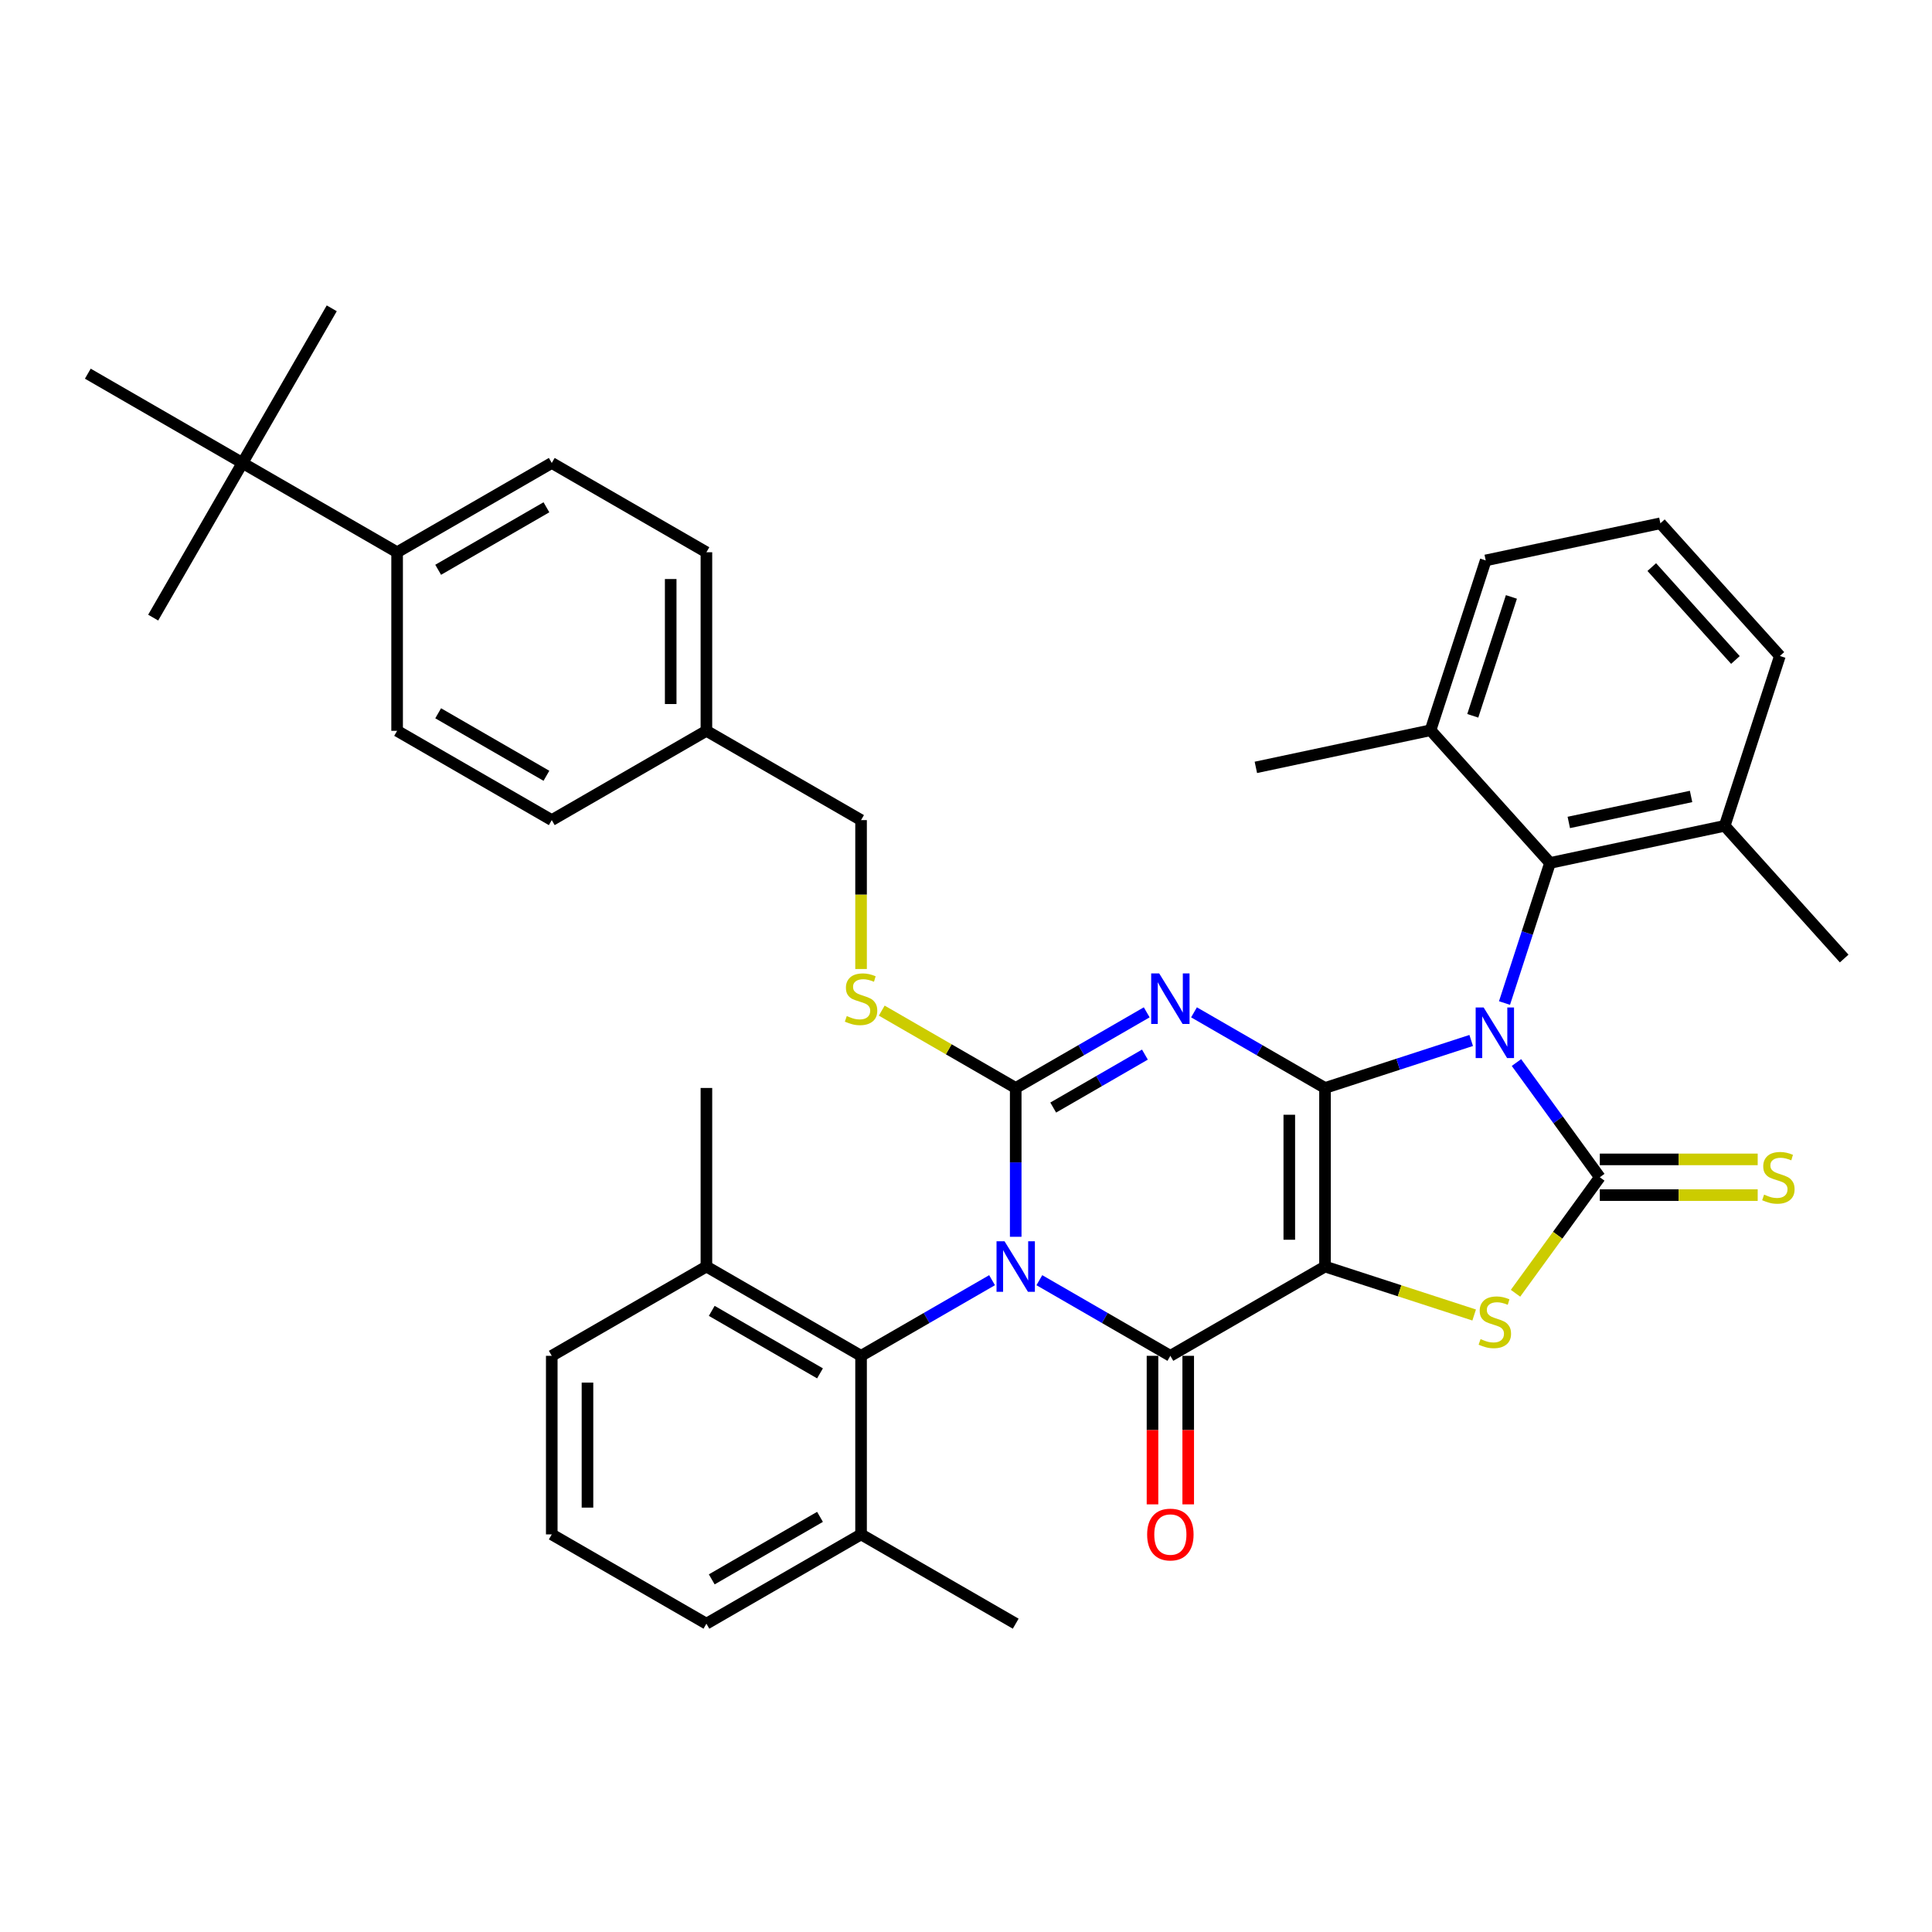 <?xml version='1.0' encoding='iso-8859-1'?>
<svg version='1.1' baseProfile='full'
              xmlns='http://www.w3.org/2000/svg'
                      xmlns:rdkit='http://www.rdkit.org/xml'
                      xmlns:xlink='http://www.w3.org/1999/xlink'
                  xml:space='preserve'
width='1000px' height='1000px' viewBox='0 0 1000 1000'>
<!-- END OF HEADER -->
<rect style='opacity:1.0;fill:#FFFFFF;stroke:none' width='1000' height='1000' x='0' y='0'> </rect>
<path class='bond-0' d='M 685.822,563.13 L 723.656,550.837' style='fill:none;fill-rule:evenodd;stroke:#000000;stroke-width:6px;stroke-linecap:butt;stroke-linejoin:miter;stroke-opacity:1' />
<path class='bond-0' d='M 723.656,550.837 L 761.489,538.544' style='fill:none;fill-rule:evenodd;stroke:#0000FF;stroke-width:6px;stroke-linecap:butt;stroke-linejoin:miter;stroke-opacity:1' />
<path class='bond-1' d='M 685.822,563.13 L 685.822,655.559' style='fill:none;fill-rule:evenodd;stroke:#000000;stroke-width:6px;stroke-linecap:butt;stroke-linejoin:miter;stroke-opacity:1' />
<path class='bond-1' d='M 667.336,576.995 L 667.336,641.695' style='fill:none;fill-rule:evenodd;stroke:#000000;stroke-width:6px;stroke-linecap:butt;stroke-linejoin:miter;stroke-opacity:1' />
<path class='bond-3' d='M 685.822,563.13 L 651.918,543.556' style='fill:none;fill-rule:evenodd;stroke:#000000;stroke-width:6px;stroke-linecap:butt;stroke-linejoin:miter;stroke-opacity:1' />
<path class='bond-3' d='M 651.918,543.556 L 618.013,523.981' style='fill:none;fill-rule:evenodd;stroke:#0000FF;stroke-width:6px;stroke-linecap:butt;stroke-linejoin:miter;stroke-opacity:1' />
<path class='bond-6' d='M 784.915,549.967 L 806.485,579.656' style='fill:none;fill-rule:evenodd;stroke:#0000FF;stroke-width:6px;stroke-linecap:butt;stroke-linejoin:miter;stroke-opacity:1' />
<path class='bond-6' d='M 806.485,579.656 L 828.055,609.345' style='fill:none;fill-rule:evenodd;stroke:#000000;stroke-width:6px;stroke-linecap:butt;stroke-linejoin:miter;stroke-opacity:1' />
<path class='bond-8' d='M 778.73,519.169 L 790.51,482.916' style='fill:none;fill-rule:evenodd;stroke:#0000FF;stroke-width:6px;stroke-linecap:butt;stroke-linejoin:miter;stroke-opacity:1' />
<path class='bond-8' d='M 790.51,482.916 L 802.289,446.663' style='fill:none;fill-rule:evenodd;stroke:#000000;stroke-width:6px;stroke-linecap:butt;stroke-linejoin:miter;stroke-opacity:1' />
<path class='bond-5' d='M 685.822,655.559 L 605.776,701.774' style='fill:none;fill-rule:evenodd;stroke:#000000;stroke-width:6px;stroke-linecap:butt;stroke-linejoin:miter;stroke-opacity:1' />
<path class='bond-7' d='M 685.822,655.559 L 724.423,668.101' style='fill:none;fill-rule:evenodd;stroke:#000000;stroke-width:6px;stroke-linecap:butt;stroke-linejoin:miter;stroke-opacity:1' />
<path class='bond-7' d='M 724.423,668.101 L 763.024,680.644' style='fill:none;fill-rule:evenodd;stroke:#CCCC00;stroke-width:6px;stroke-linecap:butt;stroke-linejoin:miter;stroke-opacity:1' />
<path class='bond-2' d='M 525.73,640.161 L 525.73,601.645' style='fill:none;fill-rule:evenodd;stroke:#0000FF;stroke-width:6px;stroke-linecap:butt;stroke-linejoin:miter;stroke-opacity:1' />
<path class='bond-2' d='M 525.73,601.645 L 525.73,563.13' style='fill:none;fill-rule:evenodd;stroke:#000000;stroke-width:6px;stroke-linecap:butt;stroke-linejoin:miter;stroke-opacity:1' />
<path class='bond-9' d='M 513.492,662.625 L 479.588,682.199' style='fill:none;fill-rule:evenodd;stroke:#0000FF;stroke-width:6px;stroke-linecap:butt;stroke-linejoin:miter;stroke-opacity:1' />
<path class='bond-9' d='M 479.588,682.199 L 445.684,701.774' style='fill:none;fill-rule:evenodd;stroke:#000000;stroke-width:6px;stroke-linecap:butt;stroke-linejoin:miter;stroke-opacity:1' />
<path class='bond-39' d='M 537.968,662.625 L 571.872,682.199' style='fill:none;fill-rule:evenodd;stroke:#0000FF;stroke-width:6px;stroke-linecap:butt;stroke-linejoin:miter;stroke-opacity:1' />
<path class='bond-39' d='M 571.872,682.199 L 605.776,701.774' style='fill:none;fill-rule:evenodd;stroke:#000000;stroke-width:6px;stroke-linecap:butt;stroke-linejoin:miter;stroke-opacity:1' />
<path class='bond-4' d='M 593.538,523.981 L 559.634,543.556' style='fill:none;fill-rule:evenodd;stroke:#0000FF;stroke-width:6px;stroke-linecap:butt;stroke-linejoin:miter;stroke-opacity:1' />
<path class='bond-4' d='M 559.634,543.556 L 525.73,563.13' style='fill:none;fill-rule:evenodd;stroke:#000000;stroke-width:6px;stroke-linecap:butt;stroke-linejoin:miter;stroke-opacity:1' />
<path class='bond-4' d='M 592.61,545.863 L 568.877,559.565' style='fill:none;fill-rule:evenodd;stroke:#0000FF;stroke-width:6px;stroke-linecap:butt;stroke-linejoin:miter;stroke-opacity:1' />
<path class='bond-4' d='M 568.877,559.565 L 545.144,573.267' style='fill:none;fill-rule:evenodd;stroke:#000000;stroke-width:6px;stroke-linecap:butt;stroke-linejoin:miter;stroke-opacity:1' />
<path class='bond-10' d='M 525.73,563.13 L 491.059,543.113' style='fill:none;fill-rule:evenodd;stroke:#000000;stroke-width:6px;stroke-linecap:butt;stroke-linejoin:miter;stroke-opacity:1' />
<path class='bond-10' d='M 491.059,543.113 L 456.387,523.095' style='fill:none;fill-rule:evenodd;stroke:#CCCC00;stroke-width:6px;stroke-linecap:butt;stroke-linejoin:miter;stroke-opacity:1' />
<path class='bond-12' d='M 596.533,701.774 L 596.533,740.215' style='fill:none;fill-rule:evenodd;stroke:#000000;stroke-width:6px;stroke-linecap:butt;stroke-linejoin:miter;stroke-opacity:1' />
<path class='bond-12' d='M 596.533,740.215 L 596.533,778.656' style='fill:none;fill-rule:evenodd;stroke:#FF0000;stroke-width:6px;stroke-linecap:butt;stroke-linejoin:miter;stroke-opacity:1' />
<path class='bond-12' d='M 615.019,701.774 L 615.019,740.215' style='fill:none;fill-rule:evenodd;stroke:#000000;stroke-width:6px;stroke-linecap:butt;stroke-linejoin:miter;stroke-opacity:1' />
<path class='bond-12' d='M 615.019,740.215 L 615.019,778.656' style='fill:none;fill-rule:evenodd;stroke:#FF0000;stroke-width:6px;stroke-linecap:butt;stroke-linejoin:miter;stroke-opacity:1' />
<path class='bond-11' d='M 828.055,618.588 L 868.918,618.588' style='fill:none;fill-rule:evenodd;stroke:#000000;stroke-width:6px;stroke-linecap:butt;stroke-linejoin:miter;stroke-opacity:1' />
<path class='bond-11' d='M 868.918,618.588 L 909.781,618.588' style='fill:none;fill-rule:evenodd;stroke:#CCCC00;stroke-width:6px;stroke-linecap:butt;stroke-linejoin:miter;stroke-opacity:1' />
<path class='bond-11' d='M 828.055,600.102 L 868.918,600.102' style='fill:none;fill-rule:evenodd;stroke:#000000;stroke-width:6px;stroke-linecap:butt;stroke-linejoin:miter;stroke-opacity:1' />
<path class='bond-11' d='M 868.918,600.102 L 909.781,600.102' style='fill:none;fill-rule:evenodd;stroke:#CCCC00;stroke-width:6px;stroke-linecap:butt;stroke-linejoin:miter;stroke-opacity:1' />
<path class='bond-38' d='M 828.055,609.345 L 806.243,639.367' style='fill:none;fill-rule:evenodd;stroke:#000000;stroke-width:6px;stroke-linecap:butt;stroke-linejoin:miter;stroke-opacity:1' />
<path class='bond-38' d='M 806.243,639.367 L 784.43,669.39' style='fill:none;fill-rule:evenodd;stroke:#CCCC00;stroke-width:6px;stroke-linecap:butt;stroke-linejoin:miter;stroke-opacity:1' />
<path class='bond-15' d='M 802.289,446.663 L 892.698,427.446' style='fill:none;fill-rule:evenodd;stroke:#000000;stroke-width:6px;stroke-linecap:butt;stroke-linejoin:miter;stroke-opacity:1' />
<path class='bond-15' d='M 812.007,425.698 L 875.294,412.246' style='fill:none;fill-rule:evenodd;stroke:#000000;stroke-width:6px;stroke-linecap:butt;stroke-linejoin:miter;stroke-opacity:1' />
<path class='bond-16' d='M 802.289,446.663 L 740.442,377.975' style='fill:none;fill-rule:evenodd;stroke:#000000;stroke-width:6px;stroke-linecap:butt;stroke-linejoin:miter;stroke-opacity:1' />
<path class='bond-17' d='M 445.684,701.774 L 365.638,655.559' style='fill:none;fill-rule:evenodd;stroke:#000000;stroke-width:6px;stroke-linecap:butt;stroke-linejoin:miter;stroke-opacity:1' />
<path class='bond-17' d='M 424.434,710.851 L 368.402,678.501' style='fill:none;fill-rule:evenodd;stroke:#000000;stroke-width:6px;stroke-linecap:butt;stroke-linejoin:miter;stroke-opacity:1' />
<path class='bond-18' d='M 445.684,701.774 L 445.684,794.203' style='fill:none;fill-rule:evenodd;stroke:#000000;stroke-width:6px;stroke-linecap:butt;stroke-linejoin:miter;stroke-opacity:1' />
<path class='bond-21' d='M 445.684,501.554 L 445.684,463.02' style='fill:none;fill-rule:evenodd;stroke:#CCCC00;stroke-width:6px;stroke-linecap:butt;stroke-linejoin:miter;stroke-opacity:1' />
<path class='bond-21' d='M 445.684,463.02 L 445.684,424.487' style='fill:none;fill-rule:evenodd;stroke:#000000;stroke-width:6px;stroke-linecap:butt;stroke-linejoin:miter;stroke-opacity:1' />
<path class='bond-13' d='M 125.5,239.629 L 205.546,285.843' style='fill:none;fill-rule:evenodd;stroke:#000000;stroke-width:6px;stroke-linecap:butt;stroke-linejoin:miter;stroke-opacity:1' />
<path class='bond-27' d='M 125.5,239.629 L 171.715,159.583' style='fill:none;fill-rule:evenodd;stroke:#000000;stroke-width:6px;stroke-linecap:butt;stroke-linejoin:miter;stroke-opacity:1' />
<path class='bond-28' d='M 125.5,239.629 L 79.286,319.674' style='fill:none;fill-rule:evenodd;stroke:#000000;stroke-width:6px;stroke-linecap:butt;stroke-linejoin:miter;stroke-opacity:1' />
<path class='bond-29' d='M 125.5,239.629 L 45.455,193.414' style='fill:none;fill-rule:evenodd;stroke:#000000;stroke-width:6px;stroke-linecap:butt;stroke-linejoin:miter;stroke-opacity:1' />
<path class='bond-14' d='M 205.546,285.843 L 285.592,239.629' style='fill:none;fill-rule:evenodd;stroke:#000000;stroke-width:6px;stroke-linecap:butt;stroke-linejoin:miter;stroke-opacity:1' />
<path class='bond-14' d='M 226.796,294.92 L 282.828,262.57' style='fill:none;fill-rule:evenodd;stroke:#000000;stroke-width:6px;stroke-linecap:butt;stroke-linejoin:miter;stroke-opacity:1' />
<path class='bond-42' d='M 205.546,285.843 L 205.546,378.272' style='fill:none;fill-rule:evenodd;stroke:#000000;stroke-width:6px;stroke-linecap:butt;stroke-linejoin:miter;stroke-opacity:1' />
<path class='bond-31' d='M 892.698,427.446 L 921.26,339.541' style='fill:none;fill-rule:evenodd;stroke:#000000;stroke-width:6px;stroke-linecap:butt;stroke-linejoin:miter;stroke-opacity:1' />
<path class='bond-35' d='M 892.698,427.446 L 954.545,496.134' style='fill:none;fill-rule:evenodd;stroke:#000000;stroke-width:6px;stroke-linecap:butt;stroke-linejoin:miter;stroke-opacity:1' />
<path class='bond-33' d='M 740.442,377.975 L 769.004,290.069' style='fill:none;fill-rule:evenodd;stroke:#000000;stroke-width:6px;stroke-linecap:butt;stroke-linejoin:miter;stroke-opacity:1' />
<path class='bond-33' d='M 762.307,370.501 L 782.301,308.968' style='fill:none;fill-rule:evenodd;stroke:#000000;stroke-width:6px;stroke-linecap:butt;stroke-linejoin:miter;stroke-opacity:1' />
<path class='bond-36' d='M 740.442,377.975 L 650.033,397.192' style='fill:none;fill-rule:evenodd;stroke:#000000;stroke-width:6px;stroke-linecap:butt;stroke-linejoin:miter;stroke-opacity:1' />
<path class='bond-32' d='M 365.638,655.559 L 285.592,701.774' style='fill:none;fill-rule:evenodd;stroke:#000000;stroke-width:6px;stroke-linecap:butt;stroke-linejoin:miter;stroke-opacity:1' />
<path class='bond-37' d='M 365.638,655.559 L 365.638,563.13' style='fill:none;fill-rule:evenodd;stroke:#000000;stroke-width:6px;stroke-linecap:butt;stroke-linejoin:miter;stroke-opacity:1' />
<path class='bond-30' d='M 445.684,794.203 L 365.638,840.417' style='fill:none;fill-rule:evenodd;stroke:#000000;stroke-width:6px;stroke-linecap:butt;stroke-linejoin:miter;stroke-opacity:1' />
<path class='bond-30' d='M 424.434,785.126 L 368.402,817.476' style='fill:none;fill-rule:evenodd;stroke:#000000;stroke-width:6px;stroke-linecap:butt;stroke-linejoin:miter;stroke-opacity:1' />
<path class='bond-34' d='M 445.684,794.203 L 525.73,840.417' style='fill:none;fill-rule:evenodd;stroke:#000000;stroke-width:6px;stroke-linecap:butt;stroke-linejoin:miter;stroke-opacity:1' />
<path class='bond-19' d='M 205.546,378.272 L 285.592,424.487' style='fill:none;fill-rule:evenodd;stroke:#000000;stroke-width:6px;stroke-linecap:butt;stroke-linejoin:miter;stroke-opacity:1' />
<path class='bond-19' d='M 226.796,369.195 L 282.828,401.545' style='fill:none;fill-rule:evenodd;stroke:#000000;stroke-width:6px;stroke-linecap:butt;stroke-linejoin:miter;stroke-opacity:1' />
<path class='bond-20' d='M 285.592,239.629 L 365.638,285.843' style='fill:none;fill-rule:evenodd;stroke:#000000;stroke-width:6px;stroke-linecap:butt;stroke-linejoin:miter;stroke-opacity:1' />
<path class='bond-22' d='M 445.684,424.487 L 365.638,378.272' style='fill:none;fill-rule:evenodd;stroke:#000000;stroke-width:6px;stroke-linecap:butt;stroke-linejoin:miter;stroke-opacity:1' />
<path class='bond-23' d='M 365.638,378.272 L 285.592,424.487' style='fill:none;fill-rule:evenodd;stroke:#000000;stroke-width:6px;stroke-linecap:butt;stroke-linejoin:miter;stroke-opacity:1' />
<path class='bond-24' d='M 365.638,378.272 L 365.638,285.843' style='fill:none;fill-rule:evenodd;stroke:#000000;stroke-width:6px;stroke-linecap:butt;stroke-linejoin:miter;stroke-opacity:1' />
<path class='bond-24' d='M 347.152,364.408 L 347.152,299.707' style='fill:none;fill-rule:evenodd;stroke:#000000;stroke-width:6px;stroke-linecap:butt;stroke-linejoin:miter;stroke-opacity:1' />
<path class='bond-25' d='M 859.413,270.852 L 769.004,290.069' style='fill:none;fill-rule:evenodd;stroke:#000000;stroke-width:6px;stroke-linecap:butt;stroke-linejoin:miter;stroke-opacity:1' />
<path class='bond-40' d='M 859.413,270.852 L 921.26,339.541' style='fill:none;fill-rule:evenodd;stroke:#000000;stroke-width:6px;stroke-linecap:butt;stroke-linejoin:miter;stroke-opacity:1' />
<path class='bond-40' d='M 854.953,293.525 L 898.246,341.607' style='fill:none;fill-rule:evenodd;stroke:#000000;stroke-width:6px;stroke-linecap:butt;stroke-linejoin:miter;stroke-opacity:1' />
<path class='bond-26' d='M 285.592,794.203 L 365.638,840.417' style='fill:none;fill-rule:evenodd;stroke:#000000;stroke-width:6px;stroke-linecap:butt;stroke-linejoin:miter;stroke-opacity:1' />
<path class='bond-41' d='M 285.592,794.203 L 285.592,701.774' style='fill:none;fill-rule:evenodd;stroke:#000000;stroke-width:6px;stroke-linecap:butt;stroke-linejoin:miter;stroke-opacity:1' />
<path class='bond-41' d='M 304.078,780.338 L 304.078,715.638' style='fill:none;fill-rule:evenodd;stroke:#000000;stroke-width:6px;stroke-linecap:butt;stroke-linejoin:miter;stroke-opacity:1' />
<path  class='atom-1' d='M 767.941 521.48
L 776.518 535.344
Q 777.369 536.712, 778.737 539.19
Q 780.105 541.667, 780.179 541.815
L 780.179 521.48
L 783.654 521.48
L 783.654 547.656
L 780.068 547.656
L 770.862 532.498
Q 769.789 530.723, 768.643 528.69
Q 767.534 526.656, 767.201 526.028
L 767.201 547.656
L 763.8 547.656
L 763.8 521.48
L 767.941 521.48
' fill='#0000FF'/>
<path  class='atom-3' d='M 519.944 642.471
L 528.521 656.336
Q 529.372 657.704, 530.74 660.181
Q 532.108 662.658, 532.181 662.806
L 532.181 642.471
L 535.657 642.471
L 535.657 668.647
L 532.071 668.647
L 522.865 653.489
Q 521.792 651.714, 520.646 649.681
Q 519.537 647.647, 519.204 647.019
L 519.204 668.647
L 515.803 668.647
L 515.803 642.471
L 519.944 642.471
' fill='#0000FF'/>
<path  class='atom-4' d='M 599.99 503.828
L 608.567 517.692
Q 609.418 519.06, 610.785 521.537
Q 612.153 524.014, 612.227 524.162
L 612.227 503.828
L 615.703 503.828
L 615.703 530.004
L 612.116 530.004
L 602.911 514.845
Q 601.838 513.071, 600.692 511.037
Q 599.583 509.004, 599.25 508.375
L 599.25 530.004
L 595.849 530.004
L 595.849 503.828
L 599.99 503.828
' fill='#0000FF'/>
<path  class='atom-8' d='M 766.333 693.105
Q 766.628 693.216, 767.848 693.734
Q 769.069 694.252, 770.4 694.584
Q 771.767 694.88, 773.098 694.88
Q 775.576 694.88, 777.017 693.697
Q 778.459 692.477, 778.459 690.37
Q 778.459 688.928, 777.72 688.04
Q 777.017 687.153, 775.908 686.672
Q 774.799 686.192, 772.951 685.637
Q 770.621 684.935, 769.216 684.269
Q 767.848 683.604, 766.85 682.199
Q 765.889 680.794, 765.889 678.428
Q 765.889 675.137, 768.107 673.104
Q 770.363 671.07, 774.799 671.07
Q 777.831 671.07, 781.269 672.512
L 780.419 675.359
Q 777.276 674.065, 774.91 674.065
Q 772.359 674.065, 770.954 675.137
Q 769.549 676.172, 769.586 677.984
Q 769.586 679.389, 770.289 680.239
Q 771.028 681.09, 772.063 681.57
Q 773.135 682.051, 774.91 682.606
Q 777.276 683.345, 778.681 684.084
Q 780.086 684.824, 781.084 686.34
Q 782.12 687.819, 782.12 690.37
Q 782.12 693.993, 779.679 695.952
Q 777.276 697.875, 773.246 697.875
Q 770.917 697.875, 769.142 697.357
Q 767.405 696.877, 765.334 696.026
L 766.333 693.105
' fill='#CCCC00'/>
<path  class='atom-11' d='M 438.29 525.9
Q 438.585 526.011, 439.806 526.528
Q 441.026 527.046, 442.357 527.379
Q 443.725 527.674, 445.056 527.674
Q 447.533 527.674, 448.975 526.491
Q 450.416 525.271, 450.416 523.164
Q 450.416 521.722, 449.677 520.835
Q 448.975 519.947, 447.865 519.467
Q 446.756 518.986, 444.908 518.432
Q 442.578 517.729, 441.173 517.064
Q 439.806 516.398, 438.807 514.993
Q 437.846 513.588, 437.846 511.222
Q 437.846 507.932, 440.064 505.898
Q 442.32 503.865, 446.756 503.865
Q 449.788 503.865, 453.226 505.307
L 452.376 508.153
Q 449.233 506.859, 446.867 506.859
Q 444.316 506.859, 442.911 507.932
Q 441.506 508.967, 441.543 510.778
Q 441.543 512.183, 442.246 513.034
Q 442.985 513.884, 444.02 514.365
Q 445.092 514.845, 446.867 515.4
Q 449.233 516.139, 450.638 516.879
Q 452.043 517.618, 453.041 519.134
Q 454.077 520.613, 454.077 523.164
Q 454.077 526.787, 451.636 528.747
Q 449.233 530.669, 445.203 530.669
Q 442.874 530.669, 441.1 530.152
Q 439.362 529.671, 437.291 528.821
L 438.29 525.9
' fill='#CCCC00'/>
<path  class='atom-12' d='M 913.09 618.329
Q 913.386 618.44, 914.606 618.957
Q 915.826 619.475, 917.157 619.808
Q 918.525 620.103, 919.856 620.103
Q 922.333 620.103, 923.775 618.92
Q 925.217 617.7, 925.217 615.593
Q 925.217 614.151, 924.477 613.264
Q 923.775 612.376, 922.666 611.896
Q 921.557 611.415, 919.708 610.861
Q 917.379 610.158, 915.974 609.493
Q 914.606 608.827, 913.608 607.422
Q 912.646 606.017, 912.646 603.651
Q 912.646 600.361, 914.865 598.327
Q 917.12 596.294, 921.557 596.294
Q 924.588 596.294, 928.027 597.736
L 927.176 600.582
Q 924.034 599.288, 921.668 599.288
Q 919.116 599.288, 917.712 600.361
Q 916.307 601.396, 916.344 603.207
Q 916.344 604.612, 917.046 605.463
Q 917.786 606.313, 918.821 606.794
Q 919.893 607.274, 921.668 607.829
Q 924.034 608.568, 925.439 609.308
Q 926.844 610.047, 927.842 611.563
Q 928.877 613.042, 928.877 615.593
Q 928.877 619.216, 926.437 621.176
Q 924.034 623.098, 920.004 623.098
Q 917.675 623.098, 915.9 622.581
Q 914.162 622.1, 912.092 621.25
L 913.09 618.329
' fill='#CCCC00'/>
<path  class='atom-13' d='M 593.76 794.277
Q 593.76 787.992, 596.866 784.479
Q 599.971 780.967, 605.776 780.967
Q 611.58 780.967, 614.686 784.479
Q 617.792 787.992, 617.792 794.277
Q 617.792 800.636, 614.649 804.259
Q 611.506 807.845, 605.776 807.845
Q 600.008 807.845, 596.866 804.259
Q 593.76 800.673, 593.76 794.277
M 605.776 804.888
Q 609.769 804.888, 611.913 802.226
Q 614.094 799.527, 614.094 794.277
Q 614.094 789.138, 611.913 786.55
Q 609.769 783.925, 605.776 783.925
Q 601.783 783.925, 599.602 786.513
Q 597.457 789.101, 597.457 794.277
Q 597.457 799.564, 599.602 802.226
Q 601.783 804.888, 605.776 804.888
' fill='#FF0000'/>
</svg>
